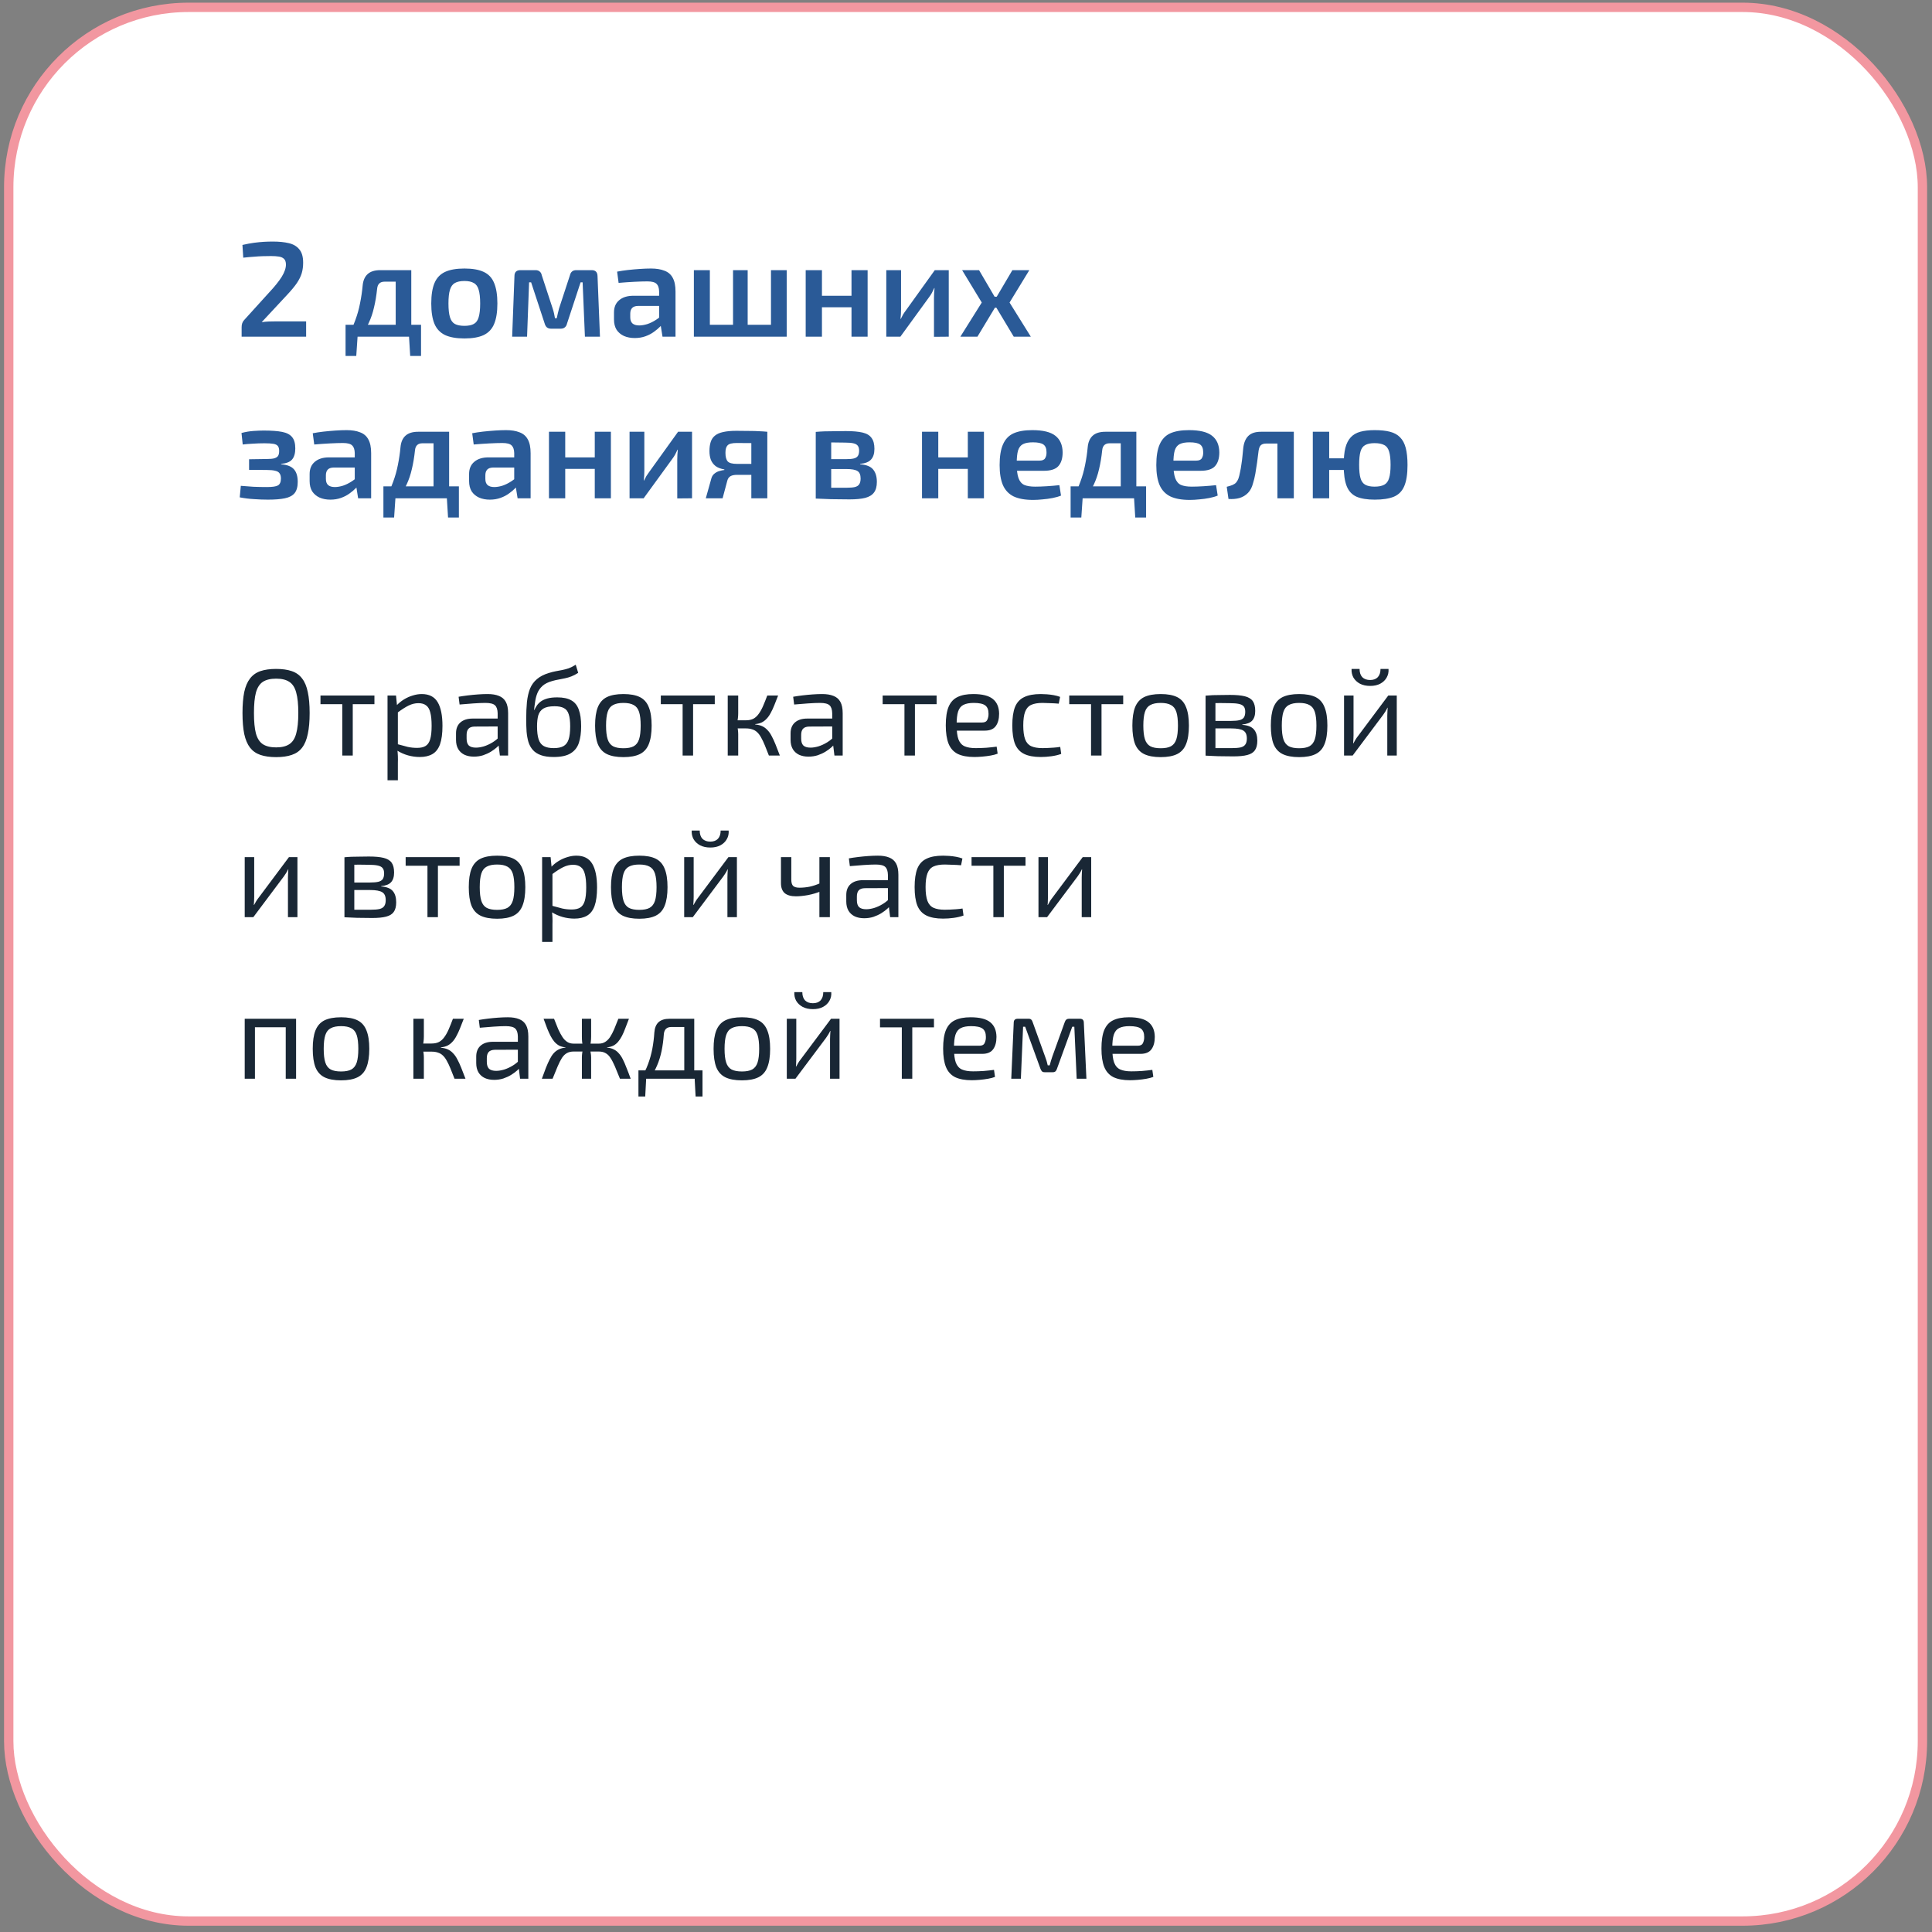 <?xml version="1.0" encoding="UTF-8"?> <svg xmlns="http://www.w3.org/2000/svg" width="263" height="263" viewBox="0 0 263 263" fill="none"><rect x="0" y="0" width="263" height="263" fill="#808080" stroke="none"/><rect x="1.188" y="1" width="260.509" height="260.509" rx="24.484" fill="white" stroke="#F297A0" stroke-width="1.273"></rect><path d="M37.589 91.059C38.428 91.059 39.138 91.159 39.719 91.36C40.312 91.562 40.781 91.897 41.128 92.367C41.486 92.825 41.743 93.44 41.899 94.211C42.067 94.983 42.151 95.933 42.151 97.062C42.151 98.191 42.067 99.142 41.899 99.913C41.743 100.684 41.486 101.305 41.128 101.774C40.781 102.233 40.312 102.563 39.719 102.764C39.138 102.965 38.428 103.066 37.589 103.066C36.751 103.066 36.035 102.965 35.443 102.764C34.861 102.563 34.392 102.233 34.034 101.774C33.676 101.305 33.414 100.684 33.246 99.913C33.09 99.142 33.011 98.191 33.011 97.062C33.011 95.933 33.09 94.983 33.246 94.211C33.414 93.44 33.676 92.825 34.034 92.367C34.392 91.897 34.861 91.562 35.443 91.36C36.035 91.159 36.751 91.059 37.589 91.059ZM37.589 92.383C36.829 92.383 36.225 92.529 35.778 92.819C35.342 93.11 35.029 93.596 34.839 94.278C34.66 94.949 34.571 95.877 34.571 97.062C34.571 98.236 34.66 99.164 34.839 99.846C35.029 100.528 35.342 101.014 35.778 101.305C36.225 101.596 36.829 101.741 37.589 101.741C38.35 101.741 38.948 101.596 39.384 101.305C39.831 101.014 40.144 100.528 40.323 99.846C40.513 99.164 40.608 98.236 40.608 97.062C40.608 95.877 40.513 94.949 40.323 94.278C40.144 93.596 39.831 93.11 39.384 92.819C38.948 92.529 38.35 92.383 37.589 92.383ZM48.02 94.681V102.848H46.594V94.681H48.02ZM50.971 94.681V95.855H43.626V94.681H50.971ZM57.414 94.48C58.421 94.48 59.142 94.849 59.578 95.586C60.014 96.313 60.232 97.386 60.232 98.806C60.232 99.857 60.12 100.696 59.897 101.322C59.673 101.937 59.332 102.378 58.873 102.646C58.415 102.915 57.839 103.049 57.146 103.049C56.61 103.049 56.079 102.976 55.553 102.831C55.028 102.686 54.525 102.462 54.044 102.16L54.128 101.305C54.653 101.45 55.111 101.573 55.503 101.674C55.905 101.763 56.33 101.808 56.777 101.808C57.258 101.808 57.638 101.724 57.918 101.556C58.208 101.389 58.421 101.087 58.555 100.651C58.689 100.215 58.756 99.6 58.756 98.806C58.756 98.035 58.695 97.425 58.572 96.978C58.46 96.531 58.27 96.212 58.002 96.022C57.744 95.821 57.398 95.721 56.962 95.721C56.515 95.721 56.073 95.827 55.637 96.039C55.201 96.252 54.692 96.576 54.111 97.012L53.96 96.056C54.262 95.732 54.603 95.452 54.983 95.217C55.363 94.983 55.76 94.804 56.174 94.681C56.598 94.547 57.012 94.48 57.414 94.48ZM53.91 94.681L54.077 96.375L54.161 96.593V101.825L54.094 102.026C54.128 102.339 54.15 102.641 54.161 102.932C54.172 103.222 54.172 103.53 54.161 103.854V106.218H52.753V94.681H53.91ZM66.386 94.48C66.99 94.48 67.499 94.563 67.912 94.731C68.326 94.888 68.639 95.156 68.852 95.536C69.064 95.916 69.17 96.436 69.17 97.096V102.848H68.047L67.829 101.07L67.745 100.886V97.096C67.734 96.593 67.616 96.235 67.393 96.022C67.169 95.799 66.733 95.687 66.085 95.687C65.649 95.687 65.106 95.709 64.458 95.754C63.821 95.799 63.189 95.849 62.563 95.905L62.429 94.849C62.809 94.781 63.228 94.72 63.687 94.664C64.145 94.608 64.609 94.563 65.078 94.53C65.548 94.496 65.984 94.48 66.386 94.48ZM68.499 97.817L68.483 98.89L64.592 98.907C64.201 98.918 63.921 99.024 63.754 99.225C63.597 99.415 63.519 99.684 63.519 100.03V100.55C63.519 100.975 63.62 101.288 63.821 101.489C64.033 101.679 64.357 101.774 64.793 101.774C65.106 101.774 65.459 101.718 65.85 101.607C66.252 101.484 66.655 101.299 67.057 101.053C67.46 100.807 67.829 100.494 68.164 100.114V101.171C68.052 101.327 67.879 101.512 67.644 101.724C67.421 101.925 67.147 102.127 66.823 102.328C66.509 102.518 66.157 102.68 65.766 102.814C65.375 102.937 64.955 102.999 64.508 102.999C64.028 102.999 63.603 102.915 63.234 102.747C62.865 102.568 62.58 102.311 62.379 101.976C62.177 101.629 62.077 101.21 62.077 100.718V99.829C62.077 99.192 62.272 98.7 62.664 98.353C63.066 97.996 63.625 97.817 64.341 97.817H68.499ZM78.373 90.488L78.708 91.595C78.373 91.808 78.06 91.97 77.769 92.082C77.478 92.193 77.193 92.277 76.914 92.333C76.645 92.389 76.366 92.445 76.075 92.501C75.796 92.546 75.499 92.613 75.186 92.702C74.616 92.859 74.169 93.082 73.845 93.373C73.532 93.663 73.303 93.988 73.157 94.345C73.012 94.703 72.911 95.078 72.856 95.469C72.811 95.726 72.777 95.961 72.755 96.173C72.733 96.386 72.716 96.548 72.705 96.66H72.738C72.828 96.458 72.939 96.257 73.073 96.056C73.219 95.844 73.403 95.653 73.627 95.486C73.862 95.318 74.158 95.184 74.516 95.083C74.873 94.983 75.321 94.932 75.857 94.932C76.662 94.932 77.299 95.067 77.769 95.335C78.25 95.603 78.591 96.028 78.792 96.609C79.004 97.18 79.111 97.934 79.111 98.873C79.111 99.734 79.01 100.478 78.809 101.104C78.608 101.73 78.233 102.21 77.685 102.546C77.148 102.881 76.377 103.049 75.371 103.049C74.667 103.049 74.085 102.965 73.627 102.797C73.168 102.63 72.805 102.395 72.537 102.093C72.269 101.791 72.067 101.428 71.933 101.003C71.81 100.578 71.726 100.109 71.682 99.594C71.648 99.069 71.631 98.51 71.631 97.917C71.631 97.034 71.665 96.246 71.732 95.553C71.81 94.86 71.95 94.256 72.151 93.742C72.364 93.227 72.677 92.797 73.09 92.45C73.504 92.093 74.046 91.813 74.717 91.612C75.041 91.511 75.349 91.433 75.639 91.377C75.941 91.321 76.237 91.265 76.528 91.21C76.819 91.154 77.115 91.075 77.417 90.975C77.719 90.863 78.037 90.701 78.373 90.488ZM75.488 96.14C74.817 96.14 74.309 96.246 73.962 96.458C73.627 96.671 73.398 96.978 73.275 97.381C73.163 97.783 73.107 98.281 73.107 98.873C73.107 99.622 73.18 100.215 73.325 100.651C73.47 101.087 73.711 101.394 74.046 101.573C74.382 101.752 74.829 101.841 75.388 101.841C75.936 101.841 76.371 101.752 76.696 101.573C77.02 101.394 77.255 101.092 77.4 100.668C77.545 100.232 77.618 99.633 77.618 98.873C77.618 98.169 77.551 97.621 77.417 97.23C77.294 96.827 77.076 96.548 76.763 96.391C76.461 96.224 76.036 96.14 75.488 96.14ZM84.866 94.48C85.805 94.48 86.554 94.619 87.113 94.899C87.672 95.178 88.075 95.637 88.321 96.274C88.578 96.9 88.707 97.733 88.707 98.773C88.707 99.812 88.578 100.651 88.321 101.288C88.075 101.914 87.672 102.367 87.113 102.646C86.554 102.926 85.805 103.066 84.866 103.066C83.927 103.066 83.172 102.926 82.602 102.646C82.043 102.367 81.635 101.914 81.378 101.288C81.132 100.651 81.009 99.812 81.009 98.773C81.009 97.733 81.132 96.9 81.378 96.274C81.635 95.637 82.043 95.178 82.602 94.899C83.172 94.619 83.927 94.48 84.866 94.48ZM84.866 95.687C84.274 95.687 83.804 95.782 83.458 95.972C83.111 96.151 82.865 96.464 82.72 96.911C82.574 97.358 82.502 97.979 82.502 98.773C82.502 99.566 82.574 100.187 82.72 100.634C82.865 101.081 83.111 101.4 83.458 101.59C83.804 101.769 84.274 101.858 84.866 101.858C85.459 101.858 85.923 101.769 86.258 101.59C86.605 101.4 86.851 101.081 86.996 100.634C87.141 100.187 87.214 99.566 87.214 98.773C87.214 97.979 87.141 97.358 86.996 96.911C86.851 96.464 86.605 96.151 86.258 95.972C85.923 95.782 85.459 95.687 84.866 95.687ZM94.349 94.681V102.848H92.924V94.681H94.349ZM97.301 94.681V95.855H89.956V94.681H97.301ZM105.924 94.681C105.745 95.162 105.572 95.603 105.404 96.006C105.248 96.397 105.086 96.743 104.918 97.045C104.761 97.347 104.583 97.604 104.381 97.817C104.191 98.029 103.968 98.203 103.711 98.337C103.453 98.46 103.152 98.538 102.805 98.571V98.622C103.174 98.655 103.493 98.734 103.761 98.856C104.029 98.979 104.264 99.153 104.465 99.376C104.678 99.589 104.868 99.857 105.035 100.181C105.214 100.505 105.393 100.891 105.572 101.338C105.751 101.774 105.947 102.277 106.159 102.848H104.666C104.465 102.322 104.281 101.858 104.113 101.456C103.945 101.042 103.778 100.69 103.61 100.399C103.453 100.109 103.28 99.874 103.09 99.695C102.9 99.505 102.676 99.371 102.419 99.293C102.173 99.203 101.883 99.158 101.547 99.158V98.052C101.95 98.052 102.291 97.979 102.57 97.834C102.85 97.677 103.09 97.453 103.291 97.163C103.504 96.872 103.699 96.52 103.878 96.106C104.057 95.693 104.247 95.217 104.448 94.681H105.924ZM100.491 94.681V97.112C100.491 97.358 100.474 97.604 100.44 97.85C100.407 98.096 100.357 98.337 100.29 98.571C100.357 98.806 100.407 99.041 100.44 99.276C100.474 99.51 100.491 99.734 100.491 99.947V102.848H99.065V94.681H100.491ZM102.084 98.052V99.158H100.072V98.052H102.084ZM111.93 94.48C112.534 94.48 113.042 94.563 113.456 94.731C113.87 94.888 114.183 95.156 114.395 95.536C114.607 95.916 114.714 96.436 114.714 97.096V102.848H113.59L113.372 101.07L113.288 100.886V97.096C113.277 96.593 113.16 96.235 112.936 96.022C112.712 95.799 112.276 95.687 111.628 95.687C111.192 95.687 110.65 95.709 110.001 95.754C109.364 95.799 108.732 95.849 108.106 95.905L107.972 94.849C108.352 94.781 108.772 94.72 109.23 94.664C109.688 94.608 110.152 94.563 110.622 94.53C111.091 94.496 111.527 94.48 111.93 94.48ZM114.043 97.817L114.026 98.89L110.136 98.907C109.744 98.918 109.465 99.024 109.297 99.225C109.141 99.415 109.062 99.684 109.062 100.03V100.55C109.062 100.975 109.163 101.288 109.364 101.489C109.577 101.679 109.901 101.774 110.337 101.774C110.65 101.774 111.002 101.718 111.393 101.607C111.796 101.484 112.198 101.299 112.601 101.053C113.003 100.807 113.372 100.494 113.707 100.114V101.171C113.596 101.327 113.422 101.512 113.188 101.724C112.964 101.925 112.69 102.127 112.366 102.328C112.053 102.518 111.701 102.68 111.309 102.814C110.918 102.937 110.499 102.999 110.052 102.999C109.571 102.999 109.146 102.915 108.777 102.747C108.408 102.568 108.123 102.311 107.922 101.976C107.721 101.629 107.62 101.21 107.62 100.718V99.829C107.62 99.192 107.816 98.7 108.207 98.353C108.61 97.996 109.169 97.817 109.884 97.817H114.043ZM124.548 94.681V102.848H123.122V94.681H124.548ZM127.499 94.681V95.855H120.154V94.681H127.499ZM132.487 94.48C133.717 94.48 134.605 94.703 135.153 95.15C135.712 95.598 135.997 96.263 136.008 97.146C136.008 97.873 135.852 98.443 135.539 98.856C135.237 99.259 134.745 99.46 134.063 99.46H129.284V98.353H133.694C134.052 98.353 134.287 98.23 134.399 97.984C134.522 97.727 134.577 97.448 134.566 97.146C134.566 96.621 134.415 96.246 134.113 96.022C133.812 95.799 133.292 95.687 132.554 95.687C131.961 95.687 131.492 95.776 131.145 95.955C130.81 96.123 130.569 96.425 130.424 96.861C130.29 97.286 130.223 97.884 130.223 98.655C130.223 99.527 130.307 100.192 130.474 100.651C130.653 101.109 130.933 101.422 131.313 101.59C131.693 101.758 132.196 101.841 132.822 101.841C133.269 101.841 133.75 101.825 134.264 101.791C134.79 101.746 135.259 101.696 135.673 101.64L135.807 102.596C135.561 102.697 135.248 102.781 134.868 102.848C134.488 102.915 134.097 102.965 133.694 102.999C133.303 103.032 132.951 103.049 132.638 103.049C131.71 103.049 130.955 102.909 130.374 102.63C129.804 102.339 129.39 101.881 129.133 101.255C128.876 100.617 128.747 99.779 128.747 98.739C128.747 97.666 128.876 96.822 129.133 96.207C129.401 95.581 129.809 95.139 130.357 94.882C130.905 94.614 131.615 94.48 132.487 94.48ZM141.677 94.48C141.923 94.48 142.197 94.491 142.499 94.513C142.812 94.535 143.125 94.575 143.438 94.63C143.751 94.686 144.042 94.765 144.31 94.865L144.126 95.788C143.757 95.754 143.365 95.732 142.952 95.721C142.549 95.698 142.203 95.687 141.912 95.687C141.275 95.687 140.761 95.776 140.369 95.955C139.989 96.134 139.715 96.447 139.547 96.894C139.38 97.342 139.296 97.962 139.296 98.756C139.296 99.55 139.38 100.176 139.547 100.634C139.715 101.081 139.989 101.394 140.369 101.573C140.761 101.752 141.275 101.841 141.912 101.841C142.08 101.841 142.298 101.836 142.566 101.825C142.846 101.814 143.136 101.797 143.438 101.774C143.751 101.752 144.047 101.718 144.327 101.674L144.461 102.63C144.059 102.775 143.611 102.881 143.119 102.948C142.639 103.015 142.158 103.049 141.677 103.049C140.738 103.049 139.984 102.909 139.413 102.63C138.843 102.35 138.43 101.897 138.172 101.271C137.926 100.645 137.803 99.807 137.803 98.756C137.803 97.705 137.926 96.867 138.172 96.24C138.43 95.614 138.843 95.167 139.413 94.899C139.984 94.619 140.738 94.48 141.677 94.48ZM149.948 94.681V102.848H148.522V94.681H149.948ZM152.899 94.681V95.855H145.554V94.681H152.899ZM158.004 94.48C158.943 94.48 159.693 94.619 160.252 94.899C160.811 95.178 161.213 95.637 161.459 96.274C161.716 96.9 161.845 97.733 161.845 98.773C161.845 99.812 161.716 100.651 161.459 101.288C161.213 101.914 160.811 102.367 160.252 102.646C159.693 102.926 158.943 103.066 158.004 103.066C157.065 103.066 156.311 102.926 155.74 102.646C155.181 102.367 154.773 101.914 154.516 101.288C154.27 100.651 154.147 99.812 154.147 98.773C154.147 97.733 154.27 96.9 154.516 96.274C154.773 95.637 155.181 95.178 155.74 94.899C156.311 94.619 157.065 94.48 158.004 94.48ZM158.004 95.687C157.412 95.687 156.942 95.782 156.596 95.972C156.249 96.151 156.003 96.464 155.858 96.911C155.713 97.358 155.64 97.979 155.64 98.773C155.64 99.566 155.713 100.187 155.858 100.634C156.003 101.081 156.249 101.4 156.596 101.59C156.942 101.769 157.412 101.858 158.004 101.858C158.597 101.858 159.061 101.769 159.396 101.59C159.743 101.4 159.989 101.081 160.134 100.634C160.279 100.187 160.352 99.566 160.352 98.773C160.352 97.979 160.279 97.358 160.134 96.911C159.989 96.464 159.743 96.151 159.396 95.972C159.061 95.782 158.597 95.687 158.004 95.687ZM167.434 94.597C168.283 94.597 168.954 94.659 169.446 94.781C169.949 94.904 170.313 95.122 170.536 95.436C170.76 95.749 170.872 96.196 170.872 96.777C170.872 97.358 170.732 97.8 170.452 98.102C170.184 98.392 169.737 98.566 169.111 98.622V98.672C169.871 98.728 170.402 98.94 170.704 99.309C171.006 99.667 171.157 100.176 171.157 100.835C171.157 101.394 171.045 101.83 170.821 102.143C170.609 102.445 170.262 102.658 169.782 102.781C169.312 102.904 168.68 102.965 167.887 102.965C167.316 102.965 166.819 102.959 166.394 102.948C165.969 102.948 165.578 102.937 165.22 102.915C164.874 102.904 164.505 102.887 164.113 102.864L164.315 101.808C164.538 101.819 164.952 101.83 165.556 101.841C166.159 101.841 166.869 101.841 167.685 101.841C168.188 101.841 168.591 101.808 168.893 101.741C169.195 101.663 169.407 101.528 169.53 101.338C169.664 101.148 169.731 100.88 169.731 100.533C169.731 100.008 169.575 99.65 169.262 99.46C168.949 99.259 168.395 99.158 167.601 99.158H164.298V98.135H167.601C168.071 98.135 168.446 98.102 168.725 98.035C169.005 97.968 169.206 97.845 169.329 97.666C169.452 97.476 169.513 97.219 169.513 96.894C169.513 96.581 169.446 96.341 169.312 96.173C169.178 96.006 168.954 95.888 168.641 95.821C168.328 95.754 167.909 95.721 167.383 95.721C166.903 95.709 166.467 95.704 166.075 95.704C165.695 95.704 165.36 95.709 165.069 95.721C164.779 95.721 164.527 95.732 164.315 95.754L164.113 94.698C164.46 94.664 164.79 94.642 165.103 94.63C165.416 94.619 165.757 94.614 166.126 94.614C166.495 94.603 166.931 94.597 167.434 94.597ZM165.455 94.698V102.864H164.113V94.698H165.455ZM176.854 94.48C177.793 94.48 178.542 94.619 179.101 94.899C179.66 95.178 180.063 95.637 180.308 96.274C180.566 96.9 180.694 97.733 180.694 98.773C180.694 99.812 180.566 100.651 180.308 101.288C180.063 101.914 179.66 102.367 179.101 102.646C178.542 102.926 177.793 103.066 176.854 103.066C175.915 103.066 175.16 102.926 174.59 102.646C174.031 102.367 173.623 101.914 173.366 101.288C173.12 100.651 172.997 99.812 172.997 98.773C172.997 97.733 173.12 96.9 173.366 96.274C173.623 95.637 174.031 95.178 174.59 94.899C175.16 94.619 175.915 94.48 176.854 94.48ZM176.854 95.687C176.261 95.687 175.792 95.782 175.445 95.972C175.099 96.151 174.853 96.464 174.707 96.911C174.562 97.358 174.489 97.979 174.489 98.773C174.489 99.566 174.562 100.187 174.707 100.634C174.853 101.081 175.099 101.4 175.445 101.59C175.792 101.769 176.261 101.858 176.854 101.858C177.446 101.858 177.91 101.769 178.246 101.59C178.592 101.4 178.838 101.081 178.984 100.634C179.129 100.187 179.202 99.566 179.202 98.773C179.202 97.979 179.129 97.358 178.984 96.911C178.838 96.464 178.592 96.151 178.246 95.972C177.91 95.782 177.446 95.687 176.854 95.687ZM190.14 94.681V102.848H188.849V97.431C188.849 97.252 188.855 97.079 188.866 96.911C188.877 96.732 188.888 96.542 188.899 96.341H188.866C188.799 96.498 188.709 96.665 188.598 96.844C188.497 97.012 188.396 97.163 188.296 97.297L184.137 102.848H182.963V94.681H184.254V100.097C184.254 100.276 184.249 100.455 184.237 100.634C184.237 100.802 184.226 100.986 184.204 101.187H184.237C184.327 101.02 184.422 100.852 184.522 100.684C184.623 100.517 184.724 100.371 184.824 100.248L188.983 94.681H190.14ZM187.927 91.059H189.017C189.05 91.495 188.966 91.886 188.765 92.232C188.575 92.579 188.284 92.859 187.893 93.071C187.513 93.272 187.055 93.373 186.518 93.373C185.981 93.373 185.517 93.272 185.126 93.071C184.735 92.859 184.439 92.579 184.237 92.232C184.047 91.886 183.964 91.495 183.986 91.059H185.076C185.076 91.539 185.199 91.914 185.445 92.182C185.702 92.439 186.06 92.568 186.518 92.568C186.965 92.568 187.312 92.439 187.558 92.182C187.804 91.914 187.927 91.539 187.927 91.059ZM40.49 116.681V124.848H39.199V119.431C39.199 119.252 39.205 119.079 39.216 118.911C39.227 118.732 39.238 118.542 39.25 118.341H39.216C39.149 118.498 39.059 118.665 38.948 118.844C38.847 119.012 38.746 119.163 38.646 119.297L34.487 124.848H33.313V116.681H34.604V122.097C34.604 122.276 34.599 122.455 34.588 122.634C34.588 122.802 34.576 122.986 34.554 123.187H34.588C34.677 123.02 34.772 122.852 34.873 122.684C34.973 122.517 35.074 122.371 35.175 122.248L39.333 116.681H40.49ZM50.21 116.597C51.059 116.597 51.73 116.658 52.222 116.781C52.725 116.904 53.089 117.122 53.312 117.435C53.536 117.748 53.648 118.196 53.648 118.777C53.648 119.358 53.508 119.8 53.228 120.102C52.96 120.393 52.513 120.566 51.887 120.622V120.672C52.647 120.728 53.178 120.94 53.48 121.309C53.782 121.667 53.933 122.176 53.933 122.835C53.933 123.394 53.821 123.83 53.597 124.143C53.385 124.445 53.038 124.658 52.557 124.781C52.088 124.904 51.456 124.965 50.663 124.965C50.092 124.965 49.595 124.959 49.17 124.948C48.745 124.948 48.354 124.937 47.996 124.915C47.65 124.904 47.281 124.887 46.889 124.864L47.091 123.808C47.314 123.819 47.728 123.83 48.331 123.841C48.935 123.841 49.645 123.841 50.461 123.841C50.964 123.841 51.367 123.808 51.669 123.741C51.971 123.663 52.183 123.528 52.306 123.338C52.44 123.148 52.507 122.88 52.507 122.533C52.507 122.008 52.351 121.65 52.038 121.46C51.725 121.259 51.171 121.158 50.377 121.158H47.074V120.135H50.377C50.847 120.135 51.221 120.102 51.501 120.035C51.781 119.968 51.982 119.845 52.105 119.666C52.228 119.476 52.289 119.219 52.289 118.894C52.289 118.581 52.222 118.341 52.088 118.173C51.954 118.006 51.73 117.888 51.417 117.821C51.104 117.754 50.685 117.721 50.159 117.721C49.679 117.709 49.243 117.704 48.851 117.704C48.471 117.704 48.136 117.709 47.845 117.721C47.554 117.721 47.303 117.732 47.091 117.754L46.889 116.698C47.236 116.664 47.566 116.642 47.879 116.631C48.192 116.619 48.533 116.614 48.902 116.614C49.271 116.603 49.707 116.597 50.21 116.597ZM48.231 116.698V124.864H46.889V116.698H48.231ZM59.614 116.681V124.848H58.189V116.681H59.614ZM62.566 116.681V117.855H55.221V116.681H62.566ZM67.671 116.48C68.61 116.48 69.359 116.619 69.918 116.899C70.477 117.178 70.879 117.637 71.125 118.274C71.382 118.9 71.511 119.733 71.511 120.773C71.511 121.812 71.382 122.651 71.125 123.288C70.879 123.914 70.477 124.367 69.918 124.646C69.359 124.926 68.61 125.066 67.671 125.066C66.732 125.066 65.977 124.926 65.407 124.646C64.848 124.367 64.44 123.914 64.183 123.288C63.937 122.651 63.814 121.812 63.814 120.773C63.814 119.733 63.937 118.9 64.183 118.274C64.44 117.637 64.848 117.178 65.407 116.899C65.977 116.619 66.732 116.48 67.671 116.48ZM67.671 117.687C67.078 117.687 66.609 117.782 66.262 117.972C65.915 118.151 65.67 118.464 65.524 118.911C65.379 119.358 65.306 119.979 65.306 120.773C65.306 121.566 65.379 122.187 65.524 122.634C65.67 123.081 65.915 123.4 66.262 123.59C66.609 123.769 67.078 123.858 67.671 123.858C68.263 123.858 68.727 123.769 69.063 123.59C69.409 123.4 69.655 123.081 69.8 122.634C69.946 122.187 70.019 121.566 70.019 120.773C70.019 119.979 69.946 119.358 69.8 118.911C69.655 118.464 69.409 118.151 69.063 117.972C68.727 117.782 68.263 117.687 67.671 117.687ZM78.459 116.48C79.465 116.48 80.186 116.849 80.622 117.586C81.058 118.313 81.276 119.386 81.276 120.806C81.276 121.857 81.164 122.696 80.94 123.322C80.717 123.937 80.376 124.378 79.918 124.646C79.459 124.915 78.883 125.049 78.19 125.049C77.654 125.049 77.123 124.976 76.597 124.831C76.072 124.686 75.569 124.462 75.088 124.16L75.172 123.305C75.697 123.45 76.156 123.573 76.547 123.674C76.949 123.763 77.374 123.808 77.821 123.808C78.302 123.808 78.682 123.724 78.962 123.556C79.252 123.389 79.465 123.087 79.599 122.651C79.733 122.215 79.8 121.6 79.8 120.806C79.8 120.035 79.739 119.425 79.616 118.978C79.504 118.531 79.314 118.212 79.046 118.022C78.788 117.821 78.442 117.721 78.006 117.721C77.559 117.721 77.117 117.827 76.681 118.039C76.245 118.252 75.736 118.576 75.155 119.012L75.004 118.056C75.306 117.732 75.647 117.452 76.027 117.217C76.407 116.983 76.804 116.804 77.218 116.681C77.642 116.547 78.056 116.48 78.459 116.48ZM74.954 116.681L75.121 118.375L75.205 118.593V123.825L75.138 124.026C75.172 124.339 75.194 124.641 75.205 124.932C75.216 125.222 75.216 125.53 75.205 125.854V128.218H73.797V116.681H74.954ZM87.028 116.48C87.967 116.48 88.716 116.619 89.275 116.899C89.834 117.178 90.237 117.637 90.483 118.274C90.74 118.9 90.868 119.733 90.868 120.773C90.868 121.812 90.74 122.651 90.483 123.288C90.237 123.914 89.834 124.367 89.275 124.646C88.716 124.926 87.967 125.066 87.028 125.066C86.089 125.066 85.334 124.926 84.764 124.646C84.205 124.367 83.797 123.914 83.54 123.288C83.294 122.651 83.171 121.812 83.171 120.773C83.171 119.733 83.294 118.9 83.54 118.274C83.797 117.637 84.205 117.178 84.764 116.899C85.334 116.619 86.089 116.48 87.028 116.48ZM87.028 117.687C86.435 117.687 85.966 117.782 85.619 117.972C85.273 118.151 85.027 118.464 84.882 118.911C84.736 119.358 84.663 119.979 84.663 120.773C84.663 121.566 84.736 122.187 84.882 122.634C85.027 123.081 85.273 123.4 85.619 123.59C85.966 123.769 86.435 123.858 87.028 123.858C87.621 123.858 88.085 123.769 88.42 123.59C88.766 123.4 89.012 123.081 89.158 122.634C89.303 122.187 89.376 121.566 89.376 120.773C89.376 119.979 89.303 119.358 89.158 118.911C89.012 118.464 88.766 118.151 88.42 117.972C88.085 117.782 87.621 117.687 87.028 117.687ZM100.314 116.681V124.848H99.023V119.431C99.023 119.252 99.029 119.079 99.04 118.911C99.051 118.732 99.062 118.542 99.073 118.341H99.04C98.973 118.498 98.883 118.665 98.772 118.844C98.671 119.012 98.57 119.163 98.47 119.297L94.311 124.848H93.137V116.681H94.428V122.097C94.428 122.276 94.423 122.455 94.412 122.634C94.412 122.802 94.4 122.986 94.378 123.187H94.412C94.501 123.02 94.596 122.852 94.697 122.684C94.797 122.517 94.898 122.371 94.998 122.248L99.157 116.681H100.314ZM98.101 113.059H99.191C99.224 113.495 99.141 113.886 98.939 114.232C98.749 114.579 98.459 114.859 98.067 115.071C97.687 115.272 97.229 115.373 96.692 115.373C96.156 115.373 95.692 115.272 95.3 115.071C94.909 114.859 94.613 114.579 94.412 114.232C94.221 113.886 94.138 113.495 94.16 113.059H95.25C95.25 113.539 95.373 113.914 95.619 114.182C95.876 114.439 96.234 114.568 96.692 114.568C97.139 114.568 97.486 114.439 97.732 114.182C97.978 113.914 98.101 113.539 98.101 113.059ZM107.719 116.681V119.75C107.719 120.152 107.803 120.437 107.971 120.605C108.15 120.761 108.435 120.84 108.826 120.84C109.296 120.84 109.754 120.795 110.201 120.706C110.649 120.616 111.152 120.448 111.711 120.202L111.845 121.292C111.252 121.538 110.637 121.723 110 121.846C109.363 121.958 108.815 122.014 108.357 122.014C107.675 122.014 107.16 121.868 106.814 121.578C106.478 121.276 106.311 120.823 106.311 120.219V116.681H107.719ZM112.968 116.681V124.848H111.543V116.681H112.968ZM119.512 116.48C120.116 116.48 120.625 116.563 121.038 116.731C121.452 116.888 121.765 117.156 121.977 117.536C122.19 117.916 122.296 118.436 122.296 119.096V124.848H121.173L120.954 123.07L120.871 122.886V119.096C120.859 118.593 120.742 118.235 120.518 118.022C120.295 117.799 119.859 117.687 119.21 117.687C118.774 117.687 118.232 117.709 117.584 117.754C116.947 117.799 116.315 117.849 115.689 117.905L115.555 116.849C115.935 116.781 116.354 116.72 116.812 116.664C117.271 116.608 117.735 116.563 118.204 116.53C118.674 116.496 119.11 116.48 119.512 116.48ZM121.625 119.817L121.609 120.89L117.718 120.907C117.327 120.918 117.047 121.024 116.879 121.225C116.723 121.415 116.645 121.684 116.645 122.03V122.55C116.645 122.975 116.745 123.288 116.947 123.489C117.159 123.679 117.483 123.774 117.919 123.774C118.232 123.774 118.584 123.718 118.976 123.607C119.378 123.484 119.781 123.299 120.183 123.053C120.586 122.807 120.954 122.494 121.29 122.114V123.171C121.178 123.327 121.005 123.512 120.77 123.724C120.546 123.925 120.273 124.127 119.948 124.328C119.635 124.518 119.283 124.68 118.892 124.814C118.501 124.937 118.081 124.999 117.634 124.999C117.153 124.999 116.729 124.915 116.36 124.747C115.991 124.568 115.706 124.311 115.504 123.976C115.303 123.629 115.202 123.21 115.202 122.718V121.829C115.202 121.192 115.398 120.7 115.789 120.353C116.192 119.996 116.751 119.817 117.466 119.817H121.625ZM128.379 116.48C128.625 116.48 128.899 116.491 129.201 116.513C129.514 116.535 129.827 116.575 130.14 116.631C130.453 116.686 130.744 116.765 131.012 116.865L130.828 117.788C130.459 117.754 130.068 117.732 129.654 117.721C129.251 117.698 128.905 117.687 128.614 117.687C127.977 117.687 127.463 117.776 127.071 117.955C126.691 118.134 126.417 118.447 126.25 118.894C126.082 119.342 125.998 119.962 125.998 120.756C125.998 121.55 126.082 122.176 126.25 122.634C126.417 123.081 126.691 123.394 127.071 123.573C127.463 123.752 127.977 123.841 128.614 123.841C128.782 123.841 129 123.836 129.268 123.825C129.548 123.814 129.838 123.797 130.14 123.774C130.453 123.752 130.75 123.718 131.029 123.674L131.163 124.63C130.761 124.775 130.314 124.881 129.822 124.948C129.341 125.015 128.86 125.049 128.379 125.049C127.44 125.049 126.686 124.909 126.115 124.63C125.545 124.35 125.132 123.897 124.875 123.271C124.629 122.645 124.506 121.807 124.506 120.756C124.506 119.705 124.629 118.866 124.875 118.24C125.132 117.614 125.545 117.167 126.115 116.899C126.686 116.619 127.44 116.48 128.379 116.48ZM136.65 116.681V124.848H135.225V116.681H136.65ZM139.601 116.681V117.855H132.256V116.681H139.601ZM148.544 116.681V124.848H147.252V119.431C147.252 119.252 147.258 119.079 147.269 118.911C147.28 118.732 147.292 118.542 147.303 118.341H147.269C147.202 118.498 147.113 118.665 147.001 118.844C146.9 119.012 146.8 119.163 146.699 119.297L142.54 124.848H141.366V116.681H142.657V122.097C142.657 122.276 142.652 122.455 142.641 122.634C142.641 122.802 142.63 122.986 142.607 123.187H142.641C142.73 123.02 142.825 122.852 142.926 122.684C143.026 122.517 143.127 122.371 143.228 122.248L147.387 116.681H148.544ZM40.306 138.681V146.848H38.897V138.681H40.306ZM34.705 138.681V146.848H33.313V138.681H34.705ZM39.048 138.681L39.032 139.838H34.621V138.681H39.048ZM46.43 138.48C47.369 138.48 48.118 138.619 48.677 138.899C49.236 139.178 49.639 139.637 49.885 140.274C50.142 140.9 50.27 141.733 50.27 142.773C50.27 143.812 50.142 144.651 49.885 145.288C49.639 145.914 49.236 146.367 48.677 146.646C48.118 146.926 47.369 147.066 46.43 147.066C45.491 147.066 44.736 146.926 44.166 146.646C43.607 146.367 43.199 145.914 42.942 145.288C42.696 144.651 42.573 143.812 42.573 142.773C42.573 141.733 42.696 140.9 42.942 140.274C43.199 139.637 43.607 139.178 44.166 138.899C44.736 138.619 45.491 138.48 46.43 138.48ZM46.43 139.687C45.838 139.687 45.368 139.782 45.022 139.972C44.675 140.151 44.429 140.464 44.284 140.911C44.138 141.358 44.066 141.979 44.066 142.773C44.066 143.566 44.138 144.187 44.284 144.634C44.429 145.081 44.675 145.4 45.022 145.59C45.368 145.769 45.838 145.858 46.43 145.858C47.023 145.858 47.487 145.769 47.822 145.59C48.169 145.4 48.415 145.081 48.56 144.634C48.705 144.187 48.778 143.566 48.778 142.773C48.778 141.979 48.705 141.358 48.56 140.911C48.415 140.464 48.169 140.151 47.822 139.972C47.487 139.782 47.023 139.687 46.43 139.687ZM63.132 138.681C62.953 139.162 62.78 139.603 62.612 140.006C62.456 140.397 62.294 140.743 62.126 141.045C61.969 141.347 61.79 141.604 61.589 141.817C61.399 142.029 61.175 142.202 60.918 142.337C60.661 142.46 60.359 142.538 60.013 142.571V142.622C60.382 142.655 60.7 142.733 60.969 142.856C61.237 142.979 61.472 143.153 61.673 143.376C61.885 143.589 62.075 143.857 62.243 144.181C62.422 144.505 62.601 144.891 62.78 145.338C62.959 145.774 63.154 146.277 63.367 146.848H61.874C61.673 146.322 61.489 145.858 61.321 145.456C61.153 145.042 60.985 144.69 60.818 144.399C60.661 144.109 60.488 143.874 60.298 143.695C60.108 143.505 59.884 143.371 59.627 143.292C59.381 143.203 59.09 143.158 58.755 143.158V142.052C59.157 142.052 59.498 141.979 59.778 141.834C60.057 141.677 60.298 141.453 60.499 141.163C60.712 140.872 60.907 140.52 61.086 140.106C61.265 139.693 61.455 139.217 61.656 138.681H63.132ZM57.699 138.681V141.112C57.699 141.358 57.682 141.604 57.648 141.85C57.615 142.096 57.564 142.337 57.497 142.571C57.564 142.806 57.615 143.041 57.648 143.276C57.682 143.51 57.699 143.734 57.699 143.946V146.848H56.273V138.681H57.699ZM59.292 142.052V143.158H57.279V142.052H59.292ZM69.138 138.48C69.741 138.48 70.25 138.563 70.664 138.731C71.077 138.888 71.391 139.156 71.603 139.536C71.815 139.916 71.921 140.436 71.921 141.096V146.848H70.798L70.58 145.07L70.496 144.886V141.096C70.485 140.593 70.368 140.235 70.144 140.022C69.92 139.799 69.484 139.687 68.836 139.687C68.4 139.687 67.858 139.709 67.209 139.754C66.572 139.799 65.94 139.849 65.314 139.905L65.18 138.849C65.56 138.781 65.979 138.72 66.438 138.664C66.896 138.608 67.36 138.563 67.83 138.53C68.299 138.496 68.735 138.48 69.138 138.48ZM71.251 141.817L71.234 142.89L67.343 142.907C66.952 142.918 66.673 143.024 66.505 143.225C66.348 143.415 66.27 143.684 66.27 144.03V144.55C66.27 144.975 66.371 145.288 66.572 145.489C66.784 145.679 67.109 145.774 67.545 145.774C67.858 145.774 68.21 145.718 68.601 145.607C69.004 145.484 69.406 145.299 69.808 145.053C70.211 144.807 70.58 144.494 70.915 144.114V145.171C70.803 145.327 70.63 145.512 70.395 145.724C70.172 145.925 69.898 146.127 69.574 146.328C69.261 146.518 68.909 146.68 68.517 146.814C68.126 146.937 67.707 146.999 67.26 146.999C66.779 146.999 66.354 146.915 65.985 146.747C65.616 146.568 65.331 146.311 65.13 145.976C64.928 145.629 64.828 145.21 64.828 144.718V143.829C64.828 143.192 65.024 142.7 65.415 142.353C65.817 141.996 66.376 141.817 67.092 141.817H71.251ZM85.618 138.681C85.439 139.162 85.272 139.598 85.115 139.989C84.97 140.38 84.819 140.727 84.662 141.029C84.506 141.33 84.333 141.593 84.142 141.817C83.964 142.029 83.751 142.202 83.505 142.337C83.259 142.46 82.969 142.538 82.633 142.571V142.605C82.991 142.638 83.299 142.722 83.556 142.856C83.813 142.979 84.036 143.153 84.226 143.376C84.428 143.589 84.612 143.863 84.78 144.198C84.948 144.522 85.115 144.908 85.283 145.355C85.462 145.791 85.652 146.289 85.853 146.848H84.394C84.137 146.199 83.908 145.64 83.707 145.171C83.505 144.701 83.304 144.315 83.103 144.014C82.913 143.712 82.689 143.494 82.432 143.36C82.186 143.214 81.879 143.142 81.51 143.142V142.068C81.845 142.068 82.136 141.99 82.382 141.834C82.639 141.677 82.862 141.453 83.052 141.163C83.243 140.872 83.427 140.52 83.606 140.106C83.785 139.681 83.975 139.206 84.176 138.681H85.618ZM75.422 138.681C75.624 139.206 75.814 139.681 75.993 140.106C76.183 140.52 76.373 140.872 76.563 141.163C76.753 141.453 76.971 141.677 77.217 141.834C77.463 141.99 77.753 142.068 78.089 142.068V143.142C77.731 143.142 77.424 143.214 77.166 143.36C76.92 143.494 76.697 143.712 76.496 144.014C76.305 144.315 76.11 144.701 75.909 145.171C75.719 145.64 75.489 146.199 75.221 146.848H73.762C73.963 146.289 74.148 145.791 74.316 145.355C74.494 144.908 74.668 144.522 74.835 144.198C75.003 143.863 75.182 143.589 75.372 143.376C75.573 143.153 75.802 142.979 76.059 142.856C76.328 142.722 76.635 142.638 76.982 142.605V142.571C76.647 142.538 76.356 142.46 76.11 142.337C75.875 142.202 75.663 142.029 75.473 141.817C75.283 141.593 75.109 141.33 74.953 141.029C74.796 140.727 74.64 140.38 74.483 139.989C74.338 139.598 74.176 139.162 73.997 138.681H75.422ZM79.497 142.068V143.142H77.703V142.068H79.497ZM80.47 138.681V141.112C80.47 141.37 80.453 141.621 80.42 141.867C80.397 142.102 80.347 142.337 80.269 142.571C80.325 142.806 80.369 143.041 80.403 143.276C80.448 143.51 80.47 143.734 80.47 143.946V146.848H79.212V143.946C79.212 143.734 79.229 143.51 79.263 143.276C79.307 143.041 79.358 142.806 79.413 142.571C79.335 142.337 79.279 142.102 79.246 141.867C79.223 141.621 79.212 141.37 79.212 141.112V138.681H80.47ZM81.912 142.068V143.142H80.202V142.068H81.912ZM94.306 138.681V139.804H91.388C90.762 139.804 90.421 140.134 90.365 140.794C90.309 141.599 90.209 142.353 90.063 143.058C89.918 143.762 89.711 144.427 89.443 145.053C89.186 145.668 88.834 146.266 88.386 146.848H87.196C87.632 146.199 87.973 145.534 88.219 144.852C88.476 144.159 88.671 143.455 88.806 142.739C88.94 142.012 89.029 141.286 89.074 140.559C89.119 139.933 89.309 139.463 89.644 139.15C89.991 138.837 90.494 138.681 91.153 138.681H94.306ZM87.967 146.764L87.833 149.262H86.911V146.764H87.967ZM95.631 145.707V146.848H86.911V145.707H95.631ZM95.631 146.764V149.262H94.692L94.558 146.764H95.631ZM94.507 138.681V146.848H93.149V138.681H94.507ZM100.997 138.48C101.936 138.48 102.685 138.619 103.244 138.899C103.803 139.178 104.206 139.637 104.452 140.274C104.709 140.9 104.838 141.733 104.838 142.773C104.838 143.812 104.709 144.651 104.452 145.288C104.206 145.914 103.803 146.367 103.244 146.646C102.685 146.926 101.936 147.066 100.997 147.066C100.058 147.066 99.303 146.926 98.733 146.646C98.174 146.367 97.766 145.914 97.509 145.288C97.263 144.651 97.14 143.812 97.14 142.773C97.14 141.733 97.263 140.9 97.509 140.274C97.766 139.637 98.174 139.178 98.733 138.899C99.303 138.619 100.058 138.48 100.997 138.48ZM100.997 139.687C100.405 139.687 99.935 139.782 99.589 139.972C99.242 140.151 98.996 140.464 98.851 140.911C98.705 141.358 98.633 141.979 98.633 142.773C98.633 143.566 98.705 144.187 98.851 144.634C98.996 145.081 99.242 145.4 99.589 145.59C99.935 145.769 100.405 145.858 100.997 145.858C101.59 145.858 102.054 145.769 102.389 145.59C102.736 145.4 102.982 145.081 103.127 144.634C103.272 144.187 103.345 143.566 103.345 142.773C103.345 141.979 103.272 141.358 103.127 140.911C102.982 140.464 102.736 140.151 102.389 139.972C102.054 139.782 101.59 139.687 100.997 139.687ZM114.284 138.681V146.848H112.992V141.431C112.992 141.252 112.998 141.079 113.009 140.911C113.02 140.732 113.032 140.542 113.043 140.341H113.009C112.942 140.498 112.853 140.665 112.741 140.844C112.64 141.012 112.54 141.163 112.439 141.297L108.28 146.848H107.106V138.681H108.398V144.097C108.398 144.276 108.392 144.455 108.381 144.634C108.381 144.802 108.37 144.986 108.347 145.187H108.381C108.47 145.02 108.565 144.852 108.666 144.684C108.766 144.517 108.867 144.371 108.968 144.248L113.127 138.681H114.284ZM112.07 135.059H113.16C113.194 135.495 113.11 135.886 112.909 136.232C112.719 136.579 112.428 136.859 112.037 137.071C111.656 137.272 111.198 137.373 110.661 137.373C110.125 137.373 109.661 137.272 109.27 137.071C108.878 136.859 108.582 136.579 108.381 136.232C108.191 135.886 108.107 135.495 108.129 135.059H109.219C109.219 135.539 109.342 135.914 109.588 136.182C109.845 136.439 110.203 136.568 110.661 136.568C111.109 136.568 111.455 136.439 111.701 136.182C111.947 135.914 112.07 135.539 112.07 135.059ZM124.187 138.681V146.848H122.762V138.681H124.187ZM127.139 138.681V139.855H119.794V138.681H127.139ZM132.127 138.48C133.356 138.48 134.245 138.703 134.793 139.15C135.352 139.598 135.637 140.263 135.648 141.146C135.648 141.873 135.492 142.443 135.179 142.856C134.877 143.259 134.385 143.46 133.703 143.46H128.924V142.353H133.334C133.692 142.353 133.926 142.23 134.038 141.984C134.161 141.727 134.217 141.448 134.206 141.146C134.206 140.621 134.055 140.246 133.753 140.022C133.451 139.799 132.931 139.687 132.194 139.687C131.601 139.687 131.132 139.776 130.785 139.955C130.45 140.123 130.209 140.425 130.064 140.861C129.93 141.286 129.863 141.884 129.863 142.655C129.863 143.527 129.946 144.192 130.114 144.651C130.293 145.109 130.573 145.422 130.953 145.59C131.333 145.758 131.836 145.841 132.462 145.841C132.909 145.841 133.39 145.825 133.904 145.791C134.43 145.746 134.899 145.696 135.313 145.64L135.447 146.596C135.201 146.697 134.888 146.781 134.508 146.848C134.128 146.915 133.736 146.965 133.334 146.999C132.943 147.032 132.59 147.049 132.277 147.049C131.35 147.049 130.595 146.909 130.014 146.63C129.443 146.339 129.03 145.881 128.773 145.255C128.515 144.617 128.387 143.779 128.387 142.739C128.387 141.666 128.515 140.822 128.773 140.207C129.041 139.581 129.449 139.139 129.997 138.882C130.545 138.614 131.254 138.48 132.127 138.48ZM147.002 138.681C147.36 138.681 147.539 138.86 147.539 139.217L147.891 146.848H146.566L146.247 139.771H145.962L143.883 145.489C143.838 145.635 143.771 145.752 143.681 145.841C143.592 145.92 143.469 145.959 143.313 145.959H142.206C142.049 145.959 141.926 145.92 141.837 145.841C141.759 145.752 141.691 145.635 141.636 145.489L139.556 139.771H139.271L138.969 146.848H137.661L137.997 139.217C137.997 138.86 138.181 138.681 138.55 138.681H140.026C140.182 138.681 140.3 138.72 140.378 138.798C140.467 138.876 140.534 138.994 140.579 139.15L142.273 143.846C142.351 144.047 142.418 144.243 142.474 144.433C142.53 144.623 142.58 144.819 142.625 145.02H142.893C142.949 144.807 143.005 144.606 143.061 144.416C143.117 144.226 143.178 144.036 143.245 143.846L144.939 139.15C145.04 138.837 145.23 138.681 145.509 138.681H147.002ZM153.678 138.48C154.908 138.48 155.797 138.703 156.345 139.15C156.904 139.598 157.189 140.263 157.2 141.146C157.2 141.873 157.043 142.443 156.73 142.856C156.428 143.259 155.937 143.46 155.255 143.46H150.475V142.353H154.886C155.243 142.353 155.478 142.23 155.59 141.984C155.713 141.727 155.769 141.448 155.758 141.146C155.758 140.621 155.607 140.246 155.305 140.022C155.003 139.799 154.483 139.687 153.745 139.687C153.153 139.687 152.683 139.776 152.337 139.955C152.001 140.123 151.761 140.425 151.616 140.861C151.481 141.286 151.414 141.884 151.414 142.655C151.414 143.527 151.498 144.192 151.666 144.651C151.845 145.109 152.124 145.422 152.504 145.59C152.884 145.758 153.388 145.841 154.014 145.841C154.461 145.841 154.942 145.825 155.456 145.791C155.981 145.746 156.451 145.696 156.864 145.64L156.999 146.596C156.753 146.697 156.44 146.781 156.059 146.848C155.679 146.915 155.288 146.965 154.886 146.999C154.494 147.032 154.142 147.049 153.829 147.049C152.901 147.049 152.147 146.909 151.565 146.63C150.995 146.339 150.581 145.881 150.324 145.255C150.067 144.617 149.939 143.779 149.939 142.739C149.939 141.666 150.067 140.822 150.324 140.207C150.593 139.581 151.001 139.139 151.548 138.882C152.096 138.614 152.806 138.48 153.678 138.48Z" fill="#192735"></path><path d="M37.135 32.883C37.983 32.883 38.715 32.956 39.33 33.104C39.945 33.251 40.418 33.534 40.75 33.952C41.095 34.358 41.267 34.961 41.267 35.76C41.267 36.264 41.206 36.732 41.083 37.162C40.959 37.593 40.738 38.047 40.418 38.527C40.099 38.995 39.656 39.529 39.09 40.132L35.622 43.858C35.93 43.809 36.249 43.778 36.581 43.766C36.926 43.754 37.258 43.748 37.578 43.748H41.673V45.832H32.892V44.541C32.892 44.344 32.917 44.172 32.966 44.024C33.015 43.864 33.101 43.717 33.224 43.581L36.6 39.855C37.375 39.031 37.959 38.306 38.352 37.679C38.746 37.039 38.937 36.467 38.924 35.963C38.912 35.631 38.826 35.391 38.666 35.244C38.506 35.084 38.279 34.979 37.983 34.93C37.688 34.881 37.325 34.856 36.895 34.856C36.489 34.856 36.102 34.862 35.733 34.875C35.364 34.887 34.971 34.912 34.552 34.949C34.147 34.973 33.667 35.016 33.114 35.078L33.003 33.344C33.593 33.208 34.122 33.11 34.589 33.048C35.057 32.987 35.493 32.944 35.899 32.919C36.305 32.895 36.717 32.883 37.135 32.883ZM55.766 36.775V38.343H52.353C51.738 38.343 51.4 38.662 51.339 39.302C51.24 40.236 51.099 41.085 50.914 41.848C50.742 42.61 50.502 43.317 50.195 43.969C49.9 44.608 49.519 45.229 49.051 45.832H47.28C47.735 45.094 48.098 44.344 48.369 43.581C48.652 42.819 48.867 42.05 49.014 41.276C49.174 40.489 49.291 39.695 49.365 38.896C49.426 38.195 49.654 37.666 50.047 37.31C50.441 36.953 51.013 36.775 51.763 36.775H55.766ZM48.682 45.74L48.498 48.452H47.041V45.74H48.682ZM57.315 44.209V45.832H47.041V44.209H57.315ZM57.315 45.74V48.452H55.84L55.674 45.74H57.315ZM55.987 36.775V45.832H53.866V36.775H55.987ZM63.225 36.553C64.32 36.553 65.193 36.707 65.845 37.014C66.509 37.322 66.982 37.826 67.265 38.527C67.56 39.228 67.708 40.157 67.708 41.313C67.708 42.469 67.56 43.397 67.265 44.098C66.982 44.787 66.509 45.291 65.845 45.611C65.193 45.918 64.32 46.072 63.225 46.072C62.131 46.072 61.252 45.918 60.587 45.611C59.923 45.291 59.444 44.787 59.148 44.098C58.853 43.397 58.706 42.469 58.706 41.313C58.706 40.157 58.853 39.228 59.148 38.527C59.444 37.826 59.923 37.322 60.587 37.014C61.252 36.707 62.131 36.553 63.225 36.553ZM63.225 38.251C62.672 38.251 62.235 38.343 61.916 38.527C61.608 38.699 61.387 39.007 61.252 39.45C61.116 39.892 61.048 40.513 61.048 41.313C61.048 42.112 61.116 42.733 61.252 43.176C61.387 43.618 61.608 43.926 61.916 44.098C62.235 44.27 62.672 44.356 63.225 44.356C63.766 44.356 64.191 44.27 64.498 44.098C64.818 43.926 65.039 43.618 65.162 43.176C65.297 42.733 65.365 42.112 65.365 41.313C65.365 40.513 65.297 39.892 65.162 39.45C65.039 39.007 64.818 38.699 64.498 38.527C64.191 38.343 63.766 38.251 63.225 38.251ZM80.547 36.775C81.063 36.775 81.328 37.045 81.34 37.586L81.672 45.832H79.624L79.311 38.435H79.034L77.189 44.043C77.14 44.264 77.042 44.436 76.894 44.559C76.759 44.682 76.569 44.744 76.323 44.744H75.013C74.779 44.744 74.588 44.682 74.441 44.559C74.306 44.436 74.207 44.264 74.146 44.043L72.301 38.435H72.024L71.748 45.832H69.719L70.032 37.586C70.032 37.045 70.303 36.775 70.844 36.775H72.91C73.144 36.775 73.328 36.836 73.463 36.959C73.611 37.07 73.709 37.248 73.758 37.494L75.234 41.995C75.308 42.217 75.369 42.438 75.419 42.659C75.468 42.868 75.511 43.09 75.548 43.323H75.788C75.837 43.09 75.886 42.868 75.935 42.659C75.984 42.438 76.04 42.217 76.101 41.995L77.577 37.494C77.688 37.014 77.977 36.775 78.444 36.775H80.547ZM88.618 36.553C89.344 36.553 89.953 36.652 90.444 36.849C90.949 37.033 91.324 37.353 91.57 37.808C91.828 38.263 91.957 38.89 91.957 39.689V45.832H90.186L89.873 43.877L89.725 43.618V39.671C89.713 39.191 89.596 38.847 89.374 38.638C89.153 38.416 88.735 38.306 88.12 38.306C87.641 38.306 87.044 38.324 86.331 38.361C85.63 38.398 84.923 38.447 84.21 38.509L84.007 36.978C84.437 36.892 84.923 36.818 85.464 36.756C86.017 36.695 86.564 36.646 87.106 36.609C87.659 36.572 88.163 36.553 88.618 36.553ZM90.998 40.261L90.979 41.645H86.847C86.466 41.657 86.196 41.755 86.036 41.94C85.876 42.124 85.796 42.376 85.796 42.696V43.194C85.796 43.563 85.894 43.84 86.091 44.024C86.3 44.209 86.608 44.301 87.013 44.301C87.345 44.301 87.714 44.239 88.12 44.117C88.526 43.981 88.926 43.785 89.319 43.526C89.725 43.268 90.088 42.961 90.408 42.604V43.766C90.297 43.95 90.125 44.172 89.891 44.43C89.657 44.676 89.368 44.922 89.024 45.168C88.692 45.414 88.305 45.617 87.862 45.777C87.419 45.937 86.933 46.017 86.405 46.017C85.864 46.017 85.378 45.924 84.947 45.74C84.517 45.543 84.179 45.26 83.933 44.891C83.699 44.51 83.582 44.043 83.582 43.489V42.53C83.582 41.817 83.816 41.263 84.283 40.87C84.751 40.464 85.402 40.261 86.239 40.261H90.998ZM96.632 36.775V45.832H94.456V36.775H96.632ZM105.487 44.209V45.832H96.503V44.209H105.487ZM101.779 36.775V45.832H99.787V36.775H101.779ZM107.092 36.775V45.832H104.952V36.775H107.092ZM111.891 36.775V45.832H109.678V36.775H111.891ZM116.079 40.261V41.829H111.781V40.261H116.079ZM118.108 36.775V45.832H115.913V36.775H118.108ZM129.152 36.775V45.832L127.142 45.85V40.556C127.142 40.335 127.148 40.12 127.16 39.911C127.185 39.689 127.203 39.456 127.216 39.21H127.179C127.093 39.406 126.988 39.622 126.865 39.855C126.742 40.077 126.619 40.267 126.496 40.427L122.567 45.832H120.649V36.775H122.659V42.124C122.659 42.333 122.653 42.542 122.641 42.751C122.628 42.948 122.61 43.17 122.585 43.416H122.622C122.721 43.206 122.825 43.004 122.936 42.807C123.059 42.61 123.182 42.432 123.305 42.272L127.252 36.775H129.152ZM140.121 36.775L137.428 41.184L140.324 45.832H138L135.214 41.184L137.815 36.775H140.121ZM133.277 36.775L135.86 41.184L133.056 45.832H130.732L133.646 41.184L130.971 36.775H133.277ZM136.782 40.39V41.884H134.31V40.39H136.782ZM35.899 58.609C36.944 58.609 37.781 58.67 38.408 58.793C39.035 58.916 39.49 59.156 39.773 59.513C40.056 59.857 40.197 60.367 40.197 61.044C40.197 61.708 40.05 62.212 39.754 62.556C39.471 62.888 38.973 63.085 38.26 63.147V63.202C39.084 63.263 39.668 63.491 40.013 63.884C40.357 64.266 40.529 64.838 40.529 65.6C40.529 66.264 40.388 66.774 40.105 67.131C39.822 67.475 39.379 67.709 38.777 67.832C38.186 67.955 37.418 68.016 36.471 68.016C35.856 68.016 35.216 67.992 34.552 67.943C33.901 67.906 33.261 67.826 32.634 67.703L32.782 66.135C33.31 66.184 33.888 66.227 34.516 66.264C35.143 66.289 35.745 66.301 36.323 66.301C37.073 66.301 37.578 66.227 37.836 66.08C38.106 65.92 38.242 65.606 38.242 65.139C38.242 64.831 38.18 64.598 38.057 64.438C37.947 64.266 37.75 64.149 37.467 64.087C37.196 64.014 36.821 63.977 36.342 63.977L33.907 63.958V62.519L36.323 62.483C36.766 62.483 37.104 62.452 37.338 62.39C37.584 62.316 37.756 62.206 37.854 62.058C37.953 61.898 38.002 61.671 38.002 61.376C38.002 61.081 37.94 60.859 37.817 60.712C37.707 60.564 37.504 60.466 37.209 60.416C36.926 60.367 36.52 60.343 35.991 60.343C35.462 60.343 34.934 60.361 34.405 60.398C33.888 60.423 33.433 60.459 33.04 60.509L32.874 58.941C33.427 58.793 33.974 58.701 34.516 58.664C35.057 58.627 35.518 58.609 35.899 58.609ZM47.185 58.553C47.911 58.553 48.52 58.652 49.011 58.849C49.516 59.033 49.891 59.353 50.137 59.808C50.395 60.263 50.524 60.89 50.524 61.689V67.832H48.753L48.44 65.877L48.292 65.618V61.671C48.28 61.191 48.163 60.847 47.942 60.638C47.72 60.416 47.302 60.306 46.687 60.306C46.208 60.306 45.611 60.324 44.898 60.361C44.197 60.398 43.49 60.447 42.777 60.509L42.574 58.978C43.004 58.892 43.49 58.818 44.031 58.756C44.584 58.695 45.132 58.646 45.673 58.609C46.226 58.572 46.73 58.553 47.185 58.553ZM49.565 62.261L49.547 63.645H45.414C45.033 63.657 44.763 63.755 44.603 63.94C44.443 64.124 44.363 64.376 44.363 64.696V65.194C44.363 65.563 44.461 65.84 44.658 66.024C44.867 66.209 45.175 66.301 45.58 66.301C45.913 66.301 46.281 66.24 46.687 66.117C47.093 65.981 47.493 65.784 47.886 65.526C48.292 65.268 48.655 64.96 48.975 64.604V65.766C48.864 65.951 48.692 66.172 48.458 66.43C48.224 66.676 47.935 66.922 47.591 67.168C47.259 67.414 46.872 67.617 46.429 67.777C45.986 67.937 45.501 68.016 44.972 68.016C44.431 68.016 43.945 67.924 43.514 67.74C43.084 67.543 42.746 67.26 42.5 66.891C42.266 66.51 42.149 66.043 42.149 65.489V64.53C42.149 63.817 42.383 63.263 42.85 62.87C43.318 62.464 43.969 62.261 44.806 62.261H49.565ZM60.918 58.775V60.343H57.505C56.891 60.343 56.552 60.662 56.491 61.302C56.392 62.236 56.251 63.085 56.066 63.848C55.894 64.61 55.654 65.317 55.347 65.969C55.052 66.608 54.671 67.229 54.203 67.832H52.432C52.888 67.094 53.25 66.344 53.521 65.582C53.804 64.819 54.019 64.05 54.166 63.276C54.326 62.489 54.443 61.695 54.517 60.896C54.578 60.195 54.806 59.666 55.2 59.31C55.593 58.953 56.165 58.775 56.915 58.775H60.918ZM53.834 67.74L53.65 70.451H52.193V67.74H53.834ZM62.468 66.209V67.832H52.193V66.209H62.468ZM62.468 67.74V70.451H60.992L60.826 67.74H62.468ZM61.139 58.775V67.832H59.018V58.775H61.139ZM68.893 58.553C69.618 58.553 70.227 58.652 70.719 58.849C71.223 59.033 71.598 59.353 71.844 59.808C72.102 60.263 72.231 60.89 72.231 61.689V67.832H70.46L70.147 65.877L69.999 65.618V61.671C69.987 61.191 69.87 60.847 69.649 60.638C69.427 60.416 69.009 60.306 68.394 60.306C67.915 60.306 67.318 60.324 66.605 60.361C65.904 60.398 65.197 60.447 64.484 60.509L64.281 58.978C64.711 58.892 65.197 58.818 65.738 58.756C66.292 58.695 66.839 58.646 67.38 58.609C67.933 58.572 68.438 58.553 68.893 58.553ZM71.272 62.261L71.254 63.645H67.122C66.74 63.657 66.47 63.755 66.31 63.94C66.15 64.124 66.07 64.376 66.07 64.696V65.194C66.07 65.563 66.169 65.84 66.365 66.024C66.574 66.209 66.882 66.301 67.288 66.301C67.62 66.301 67.989 66.24 68.394 66.117C68.8 65.981 69.2 65.784 69.594 65.526C69.999 65.268 70.362 64.96 70.682 64.604V65.766C70.571 65.951 70.399 66.172 70.165 66.43C69.932 66.676 69.643 66.922 69.298 67.168C68.966 67.414 68.579 67.617 68.136 67.777C67.694 67.937 67.208 68.016 66.679 68.016C66.138 68.016 65.652 67.924 65.222 67.74C64.791 67.543 64.453 67.26 64.207 66.891C63.973 66.51 63.857 66.043 63.857 65.489V64.53C63.857 63.817 64.09 63.263 64.558 62.87C65.025 62.464 65.677 62.261 66.513 62.261H71.272ZM76.944 58.775V67.832H74.73V58.775H76.944ZM81.131 62.261V63.829H76.833V62.261H81.131ZM83.16 58.775V67.832H80.965V58.775H83.16ZM94.205 58.775V67.832L92.194 67.85V62.556C92.194 62.335 92.2 62.12 92.212 61.911C92.237 61.689 92.255 61.456 92.268 61.21H92.231C92.145 61.406 92.04 61.622 91.917 61.855C91.794 62.077 91.671 62.267 91.548 62.427L87.619 67.832H85.701V58.775H87.712V64.124C87.712 64.333 87.705 64.542 87.693 64.751C87.681 64.948 87.662 65.17 87.638 65.415H87.675C87.773 65.207 87.877 65.004 87.988 64.807C88.111 64.61 88.234 64.432 88.357 64.272L92.305 58.775H94.205ZM100.248 58.646C100.986 58.646 101.595 58.652 102.074 58.664C102.554 58.664 102.972 58.676 103.329 58.701C103.698 58.713 104.073 58.738 104.454 58.775L104.232 60.38C104.109 60.343 103.698 60.324 102.997 60.324C102.296 60.312 101.392 60.306 100.285 60.306C99.658 60.306 99.246 60.41 99.049 60.619C98.852 60.816 98.754 61.154 98.754 61.634C98.754 62.187 98.858 62.581 99.067 62.815C99.276 63.036 99.695 63.147 100.322 63.147H104.251L104.288 64.604C104.116 64.604 103.87 64.61 103.55 64.622C103.242 64.635 102.824 64.641 102.296 64.641C101.767 64.641 101.109 64.641 100.322 64.641C99.941 64.641 99.645 64.702 99.436 64.825C99.227 64.948 99.086 65.145 99.012 65.415L98.366 67.832H96.079L96.854 65.065C96.94 64.807 97.081 64.604 97.278 64.456C97.475 64.296 97.69 64.186 97.924 64.124C98.17 64.05 98.397 64.001 98.606 63.977V63.903C98.102 63.817 97.702 63.663 97.407 63.442C97.112 63.208 96.897 62.919 96.762 62.575C96.639 62.23 96.577 61.843 96.577 61.413C96.577 60.933 96.632 60.521 96.743 60.177C96.854 59.82 97.044 59.531 97.315 59.31C97.598 59.076 97.973 58.91 98.44 58.812C98.92 58.701 99.522 58.646 100.248 58.646ZM104.454 58.775V67.832H102.277V58.775H104.454ZM115.124 58.682C116.095 58.682 116.864 58.75 117.429 58.885C117.995 59.021 118.401 59.267 118.647 59.623C118.905 59.968 119.034 60.459 119.034 61.099C119.034 61.739 118.881 62.224 118.573 62.556C118.278 62.888 117.78 63.085 117.079 63.147V63.202C117.928 63.263 118.518 63.497 118.85 63.903C119.194 64.309 119.366 64.874 119.366 65.6C119.366 66.215 119.237 66.695 118.979 67.039C118.733 67.383 118.333 67.629 117.78 67.777C117.239 67.912 116.526 67.98 115.64 67.98C114.951 67.98 114.349 67.974 113.832 67.961C113.316 67.961 112.836 67.949 112.394 67.924C111.963 67.912 111.514 67.894 111.047 67.869L111.287 66.356C111.545 66.369 112.031 66.381 112.744 66.393C113.47 66.393 114.318 66.393 115.29 66.393C115.745 66.393 116.107 66.362 116.378 66.301C116.661 66.227 116.858 66.098 116.968 65.914C117.091 65.729 117.153 65.471 117.153 65.139C117.153 64.635 117.011 64.296 116.728 64.124C116.446 63.94 115.941 63.848 115.216 63.848H111.268V62.501H115.216C115.646 62.501 115.984 62.47 116.23 62.409C116.489 62.347 116.673 62.23 116.784 62.058C116.895 61.886 116.95 61.646 116.95 61.339C116.95 61.056 116.888 60.835 116.765 60.675C116.642 60.515 116.439 60.404 116.157 60.343C115.886 60.281 115.511 60.251 115.031 60.251C114.453 60.238 113.937 60.232 113.482 60.232C113.027 60.232 112.621 60.232 112.264 60.232C111.908 60.232 111.582 60.251 111.287 60.287L111.047 58.793C111.465 58.756 111.865 58.732 112.246 58.719C112.639 58.707 113.064 58.701 113.519 58.701C113.986 58.689 114.521 58.682 115.124 58.682ZM113.15 58.793V67.869H111.047V58.793H113.15ZM127.726 58.775V67.832H125.512V58.775H127.726ZM131.913 62.261V63.829H127.615V62.261H131.913ZM133.943 58.775V67.832H131.747V58.775H133.943ZM140.523 58.553C141.986 58.553 143.038 58.812 143.677 59.328C144.317 59.832 144.643 60.583 144.655 61.579C144.655 62.403 144.458 63.03 144.065 63.46C143.683 63.878 143.032 64.087 142.109 64.087H136.926V62.704H141.501C141.894 62.704 142.152 62.593 142.275 62.372C142.411 62.151 142.472 61.88 142.46 61.56C142.46 61.056 142.318 60.706 142.036 60.509C141.765 60.312 141.285 60.214 140.597 60.214C140.031 60.214 139.588 60.294 139.269 60.453C138.949 60.613 138.721 60.902 138.586 61.32C138.463 61.739 138.402 62.341 138.402 63.128C138.402 63.964 138.482 64.61 138.641 65.065C138.801 65.52 139.06 65.834 139.416 66.006C139.785 66.166 140.283 66.246 140.91 66.246C141.365 66.246 141.894 66.227 142.497 66.19C143.099 66.153 143.671 66.104 144.212 66.043L144.434 67.463C144.114 67.598 143.733 67.709 143.29 67.795C142.847 67.881 142.392 67.943 141.925 67.98C141.47 68.029 141.039 68.053 140.634 68.053C139.539 68.053 138.654 67.894 137.977 67.574C137.313 67.242 136.827 66.725 136.52 66.024C136.225 65.323 136.077 64.419 136.077 63.313C136.077 62.12 136.231 61.179 136.538 60.49C136.846 59.789 137.319 59.291 137.959 58.996C138.611 58.701 139.465 58.553 140.523 58.553ZM154.466 58.775V60.343H151.054C150.439 60.343 150.101 60.662 150.039 61.302C149.941 62.236 149.799 63.085 149.615 63.848C149.443 64.61 149.203 65.317 148.895 65.969C148.6 66.608 148.219 67.229 147.752 67.832H145.981C146.436 67.094 146.799 66.344 147.069 65.582C147.352 64.819 147.567 64.05 147.715 63.276C147.875 62.489 147.992 61.695 148.065 60.896C148.127 60.195 148.354 59.666 148.748 59.31C149.141 58.953 149.713 58.775 150.463 58.775H154.466ZM147.383 67.74L147.198 70.451H145.741V67.74H147.383ZM156.016 66.209V67.832H145.741V66.209H156.016ZM156.016 67.74V70.451H154.54L154.374 67.74H156.016ZM154.688 58.775V67.832H152.566V58.775H154.688ZM161.852 58.553C163.315 58.553 164.367 58.812 165.006 59.328C165.646 59.832 165.972 60.583 165.984 61.579C165.984 62.403 165.787 63.03 165.394 63.46C165.012 63.878 164.361 64.087 163.438 64.087H158.255V62.704H162.83C163.223 62.704 163.481 62.593 163.604 62.372C163.74 62.151 163.801 61.88 163.789 61.56C163.789 61.056 163.647 60.706 163.365 60.509C163.094 60.312 162.614 60.214 161.926 60.214C161.36 60.214 160.917 60.294 160.598 60.453C160.278 60.613 160.05 60.902 159.915 61.32C159.792 61.739 159.731 62.341 159.731 63.128C159.731 63.964 159.81 64.61 159.97 65.065C160.13 65.52 160.388 65.834 160.745 66.006C161.114 66.166 161.612 66.246 162.239 66.246C162.694 66.246 163.223 66.227 163.826 66.19C164.428 66.153 165 66.104 165.541 66.043L165.763 67.463C165.443 67.598 165.062 67.709 164.619 67.795C164.176 67.881 163.721 67.943 163.254 67.98C162.799 68.029 162.368 68.053 161.963 68.053C160.868 68.053 159.983 67.894 159.306 67.574C158.642 67.242 158.156 66.725 157.849 66.024C157.554 65.323 157.406 64.419 157.406 63.313C157.406 62.12 157.56 61.179 157.867 60.49C158.175 59.789 158.648 59.291 159.288 58.996C159.94 58.701 160.794 58.553 161.852 58.553ZM175.885 58.775V60.38H172.362C172.03 60.38 171.784 60.459 171.624 60.619C171.476 60.767 171.378 61.019 171.329 61.376C171.267 61.892 171.199 62.421 171.126 62.962C171.052 63.491 170.972 64.001 170.886 64.493C170.8 64.973 170.695 65.403 170.572 65.784C170.437 66.326 170.209 66.762 169.89 67.094C169.57 67.426 169.183 67.66 168.728 67.795C168.285 67.918 167.787 67.961 167.233 67.924L166.994 66.264C167.301 66.19 167.559 66.11 167.768 66.024C167.977 65.938 168.143 65.828 168.266 65.692C168.389 65.557 168.494 65.379 168.58 65.157C168.666 64.911 168.74 64.622 168.801 64.29C168.875 63.958 168.937 63.608 168.986 63.239C169.047 62.858 169.097 62.476 169.133 62.095C169.17 61.702 169.207 61.327 169.244 60.97C169.33 60.257 169.558 59.715 169.927 59.347C170.308 58.965 170.88 58.775 171.642 58.775H175.885ZM176.125 58.775V67.832H173.893V58.775H176.125ZM187.139 58.553C187.963 58.553 188.658 58.627 189.224 58.775C189.789 58.922 190.244 59.174 190.589 59.531C190.945 59.888 191.204 60.373 191.364 60.988C191.523 61.603 191.603 62.378 191.603 63.313C191.603 64.53 191.456 65.483 191.161 66.172C190.878 66.848 190.41 67.328 189.759 67.611C189.107 67.881 188.234 68.016 187.139 68.016C186.106 68.016 185.276 67.881 184.649 67.611C184.034 67.328 183.591 66.848 183.321 66.172C183.05 65.483 182.915 64.53 182.915 63.313C182.915 62.378 182.989 61.603 183.136 60.988C183.296 60.373 183.542 59.888 183.874 59.531C184.206 59.174 184.637 58.922 185.165 58.775C185.707 58.627 186.364 58.553 187.139 58.553ZM180.941 58.775V67.832H178.709V58.775H180.941ZM183.819 62.39V63.977H180.794V62.39H183.819ZM187.121 60.324C186.58 60.324 186.155 60.41 185.848 60.583C185.541 60.742 185.325 61.038 185.202 61.468C185.079 61.898 185.018 62.501 185.018 63.276C185.018 64.05 185.079 64.653 185.202 65.084C185.325 65.514 185.541 65.815 185.848 65.987C186.155 66.159 186.58 66.246 187.121 66.246C187.674 66.246 188.111 66.159 188.431 65.987C188.75 65.815 188.972 65.514 189.095 65.084C189.23 64.653 189.297 64.05 189.297 63.276C189.297 62.501 189.23 61.898 189.095 61.468C188.972 61.038 188.75 60.742 188.431 60.583C188.111 60.41 187.674 60.324 187.121 60.324Z" fill="#2A5A97"></path></svg> 